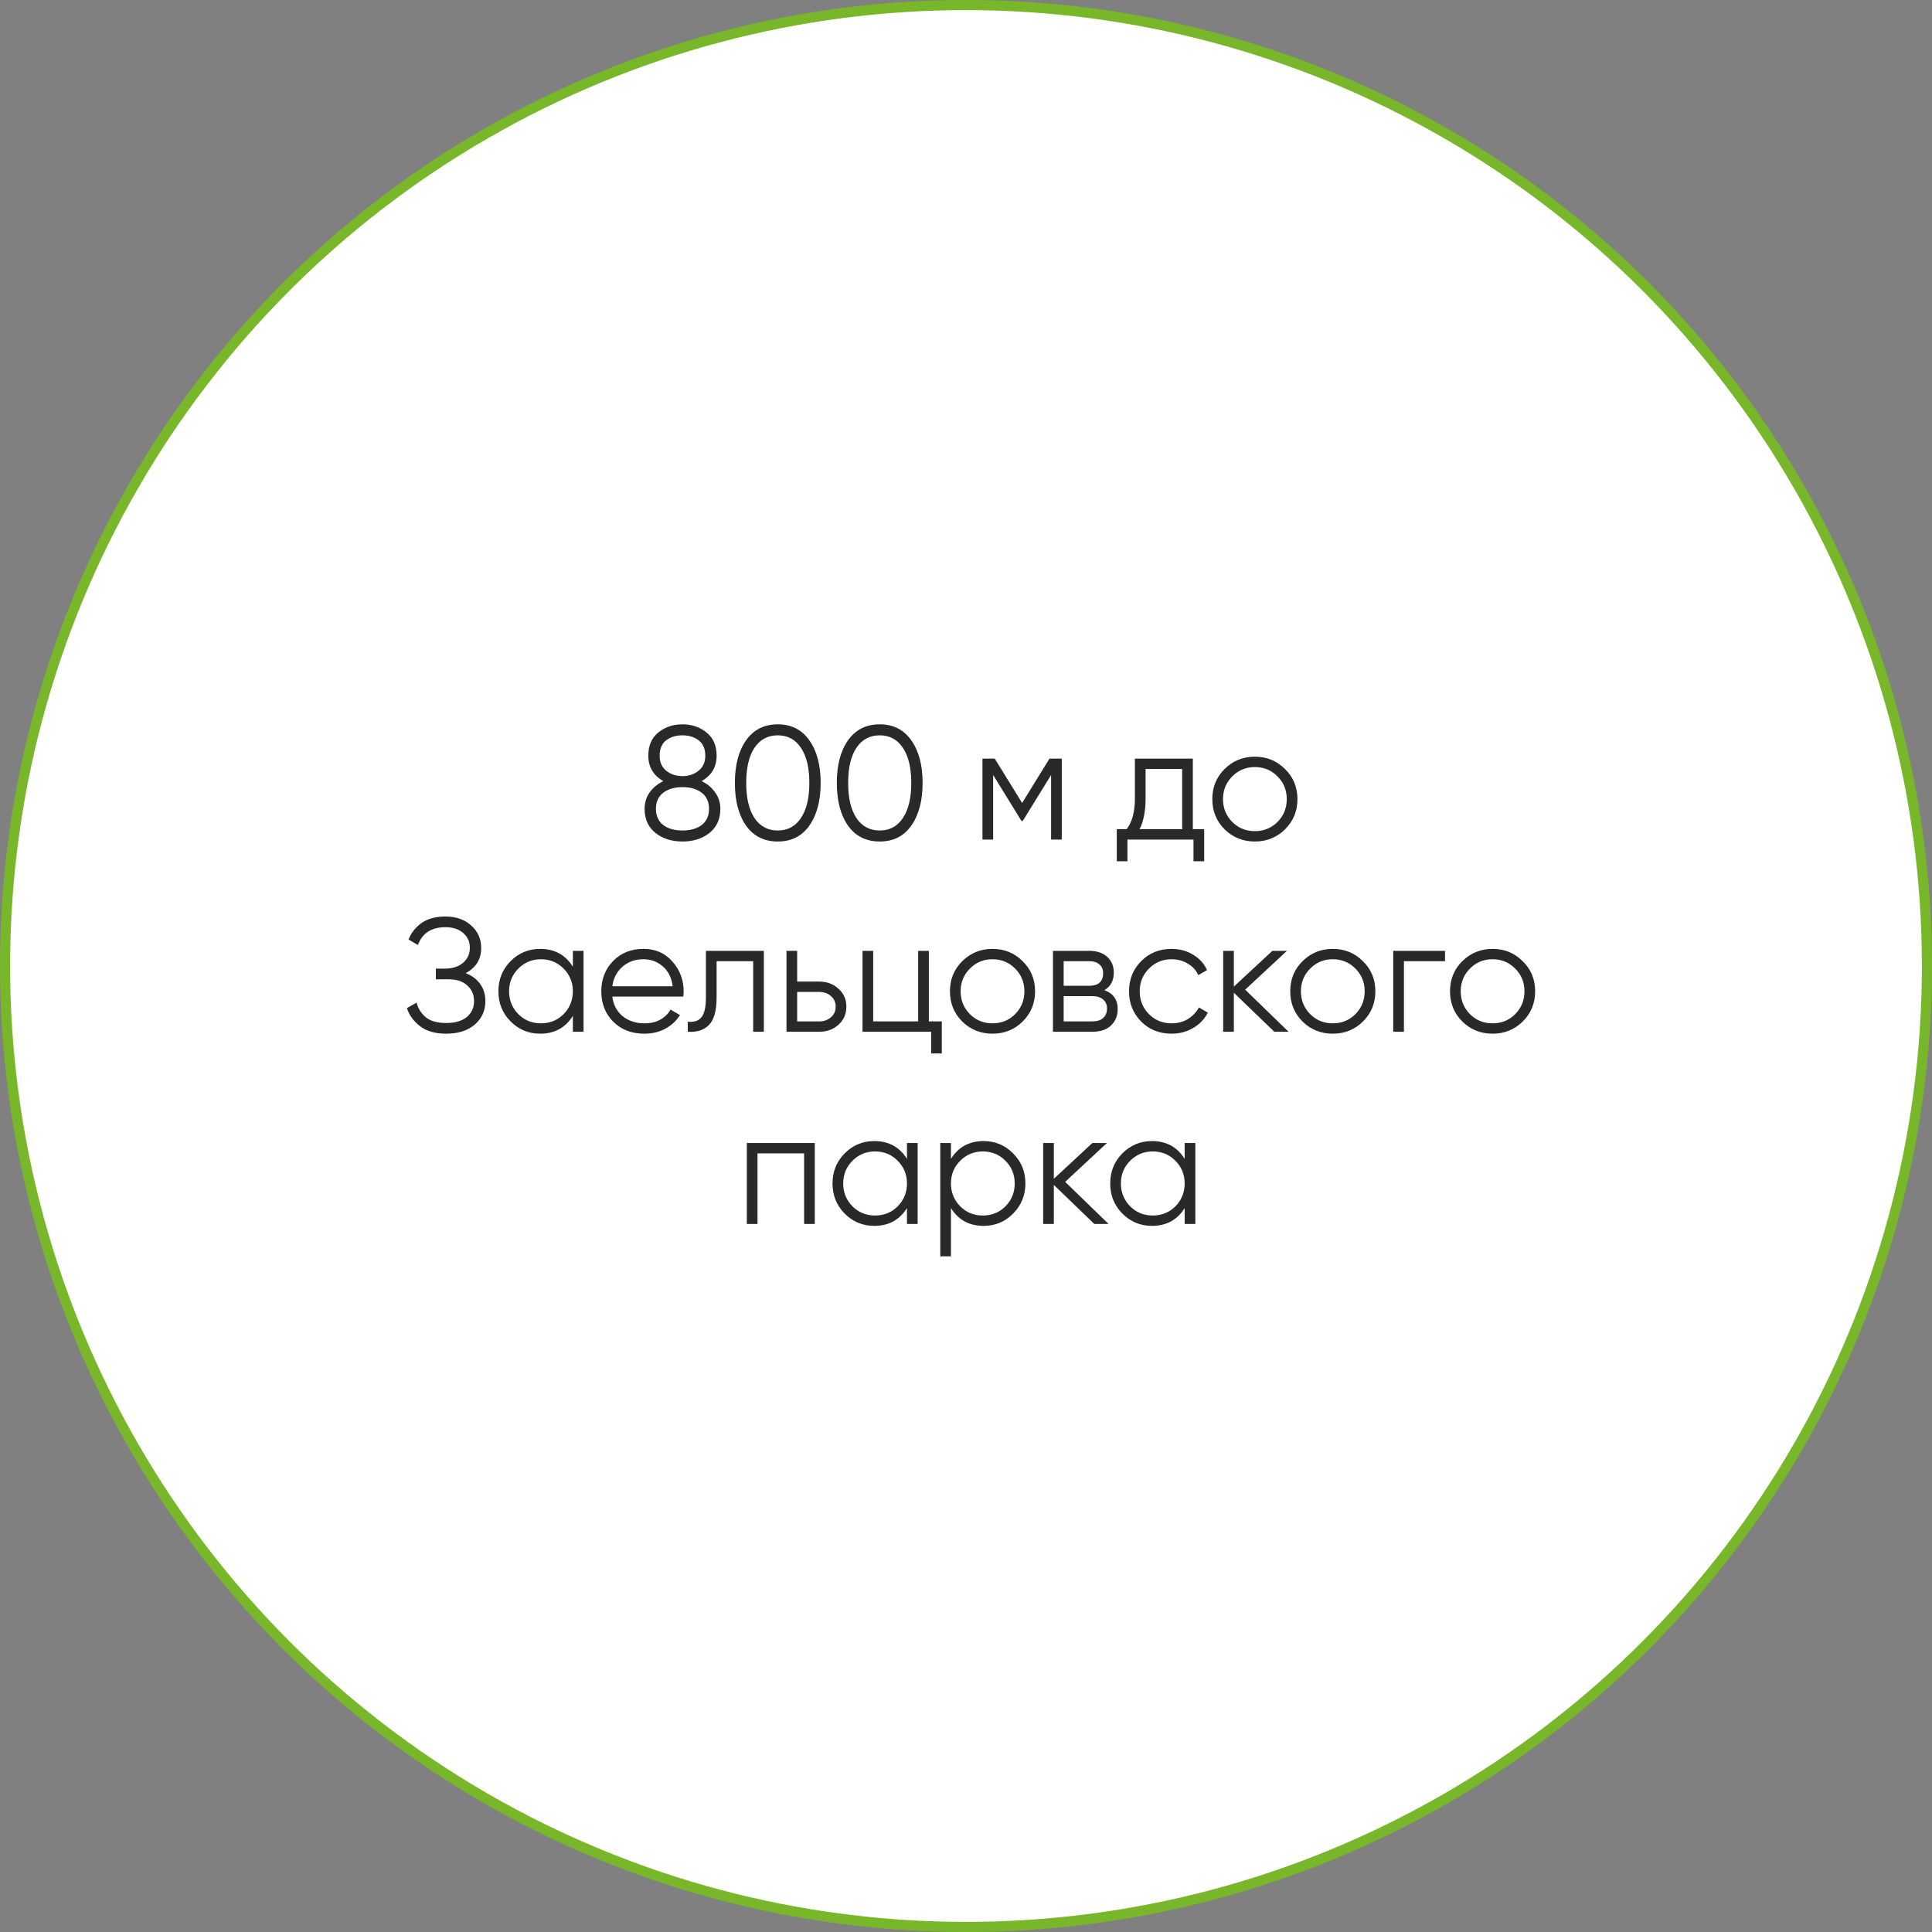 <?xml version="1.0" encoding="UTF-8"?> <svg xmlns="http://www.w3.org/2000/svg" width="191" height="191" viewBox="0 0 191 191" fill="none"><rect x="0" y="0" width="191" height="191" fill="#808080" stroke="none"/><circle cx="95.5" cy="95.5" r="95" fill="white" stroke="#77B729"></circle><path d="M69.358 77.224C69.923 77.491 70.371 77.864 70.702 78.344C71.043 78.813 71.214 79.352 71.214 79.96C71.214 80.973 70.857 81.768 70.142 82.344C69.427 82.909 68.537 83.192 67.47 83.192C66.403 83.192 65.513 82.909 64.798 82.344C64.083 81.768 63.726 80.973 63.726 79.96C63.726 79.352 63.891 78.813 64.222 78.344C64.563 77.864 65.017 77.491 65.582 77.224C64.59 76.659 64.094 75.821 64.094 74.712C64.094 73.709 64.425 72.941 65.086 72.408C65.758 71.875 66.553 71.608 67.47 71.608C68.387 71.608 69.177 71.875 69.838 72.408C70.51 72.941 70.846 73.709 70.846 74.712C70.846 75.821 70.35 76.659 69.358 77.224ZM69.07 73.192C68.643 72.861 68.11 72.696 67.47 72.696C66.83 72.696 66.291 72.861 65.854 73.192C65.427 73.523 65.214 74.029 65.214 74.712C65.214 75.352 65.433 75.848 65.87 76.2C66.318 76.552 66.851 76.728 67.47 76.728C68.089 76.728 68.617 76.552 69.054 76.2C69.502 75.848 69.726 75.352 69.726 74.712C69.726 74.029 69.507 73.523 69.07 73.192ZM65.566 81.56C66.046 81.923 66.681 82.104 67.47 82.104C68.259 82.104 68.894 81.923 69.374 81.56C69.854 81.187 70.094 80.653 70.094 79.96C70.094 79.267 69.854 78.739 69.374 78.376C68.894 78.003 68.259 77.816 67.47 77.816C66.681 77.816 66.046 78.003 65.566 78.376C65.086 78.739 64.846 79.267 64.846 79.96C64.846 80.653 65.086 81.187 65.566 81.56ZM80.012 81.624C79.276 82.669 78.236 83.192 76.892 83.192C75.548 83.192 74.502 82.669 73.756 81.624C73.02 80.568 72.652 79.16 72.652 77.4C72.652 75.64 73.02 74.237 73.756 73.192C74.502 72.136 75.548 71.608 76.892 71.608C78.236 71.608 79.276 72.136 80.012 73.192C80.758 74.237 81.132 75.64 81.132 77.4C81.132 79.16 80.758 80.568 80.012 81.624ZM74.588 80.872C75.142 81.693 75.91 82.104 76.892 82.104C77.873 82.104 78.636 81.693 79.18 80.872C79.734 80.051 80.012 78.893 80.012 77.4C80.012 75.907 79.734 74.749 79.18 73.928C78.636 73.107 77.873 72.696 76.892 72.696C75.91 72.696 75.142 73.107 74.588 73.928C74.044 74.749 73.772 75.907 73.772 77.4C73.772 78.893 74.044 80.051 74.588 80.872ZM90.09 81.624C89.354 82.669 88.314 83.192 86.97 83.192C85.626 83.192 84.58 82.669 83.834 81.624C83.098 80.568 82.73 79.16 82.73 77.4C82.73 75.64 83.098 74.237 83.834 73.192C84.58 72.136 85.626 71.608 86.97 71.608C88.314 71.608 89.354 72.136 90.09 73.192C90.836 74.237 91.21 75.64 91.21 77.4C91.21 79.16 90.836 80.568 90.09 81.624ZM84.666 80.872C85.22 81.693 85.988 82.104 86.97 82.104C87.951 82.104 88.714 81.693 89.258 80.872C89.812 80.051 90.09 78.893 90.09 77.4C90.09 75.907 89.812 74.749 89.258 73.928C88.714 73.107 87.951 72.696 86.97 72.696C85.988 72.696 85.22 73.107 84.666 73.928C84.122 74.749 83.85 75.907 83.85 77.4C83.85 78.893 84.122 80.051 84.666 80.872ZM104.968 75V83H103.912V76.616L101.112 81.16H100.984L98.184 76.616V83H97.128V75H98.344L101.048 79.384L103.752 75H104.968ZM117.926 81.976H119.046V85.144H117.99V83H111.462V85.144H110.406V81.976H111.382C111.926 81.261 112.198 80.253 112.198 78.952V75H117.926V81.976ZM112.662 81.976H116.87V76.024H113.254V78.952C113.254 80.179 113.057 81.187 112.662 81.976ZM127.035 81.992C126.224 82.792 125.232 83.192 124.059 83.192C122.886 83.192 121.888 82.792 121.067 81.992C120.256 81.181 119.851 80.184 119.851 79C119.851 77.816 120.256 76.824 121.067 76.024C121.888 75.213 122.886 74.808 124.059 74.808C125.232 74.808 126.224 75.213 127.035 76.024C127.856 76.824 128.267 77.816 128.267 79C128.267 80.184 127.856 81.181 127.035 81.992ZM121.819 81.256C122.427 81.864 123.174 82.168 124.059 82.168C124.944 82.168 125.691 81.864 126.299 81.256C126.907 80.637 127.211 79.885 127.211 79C127.211 78.115 126.907 77.368 126.299 76.76C125.691 76.141 124.944 75.832 124.059 75.832C123.174 75.832 122.427 76.141 121.819 76.76C121.211 77.368 120.907 78.115 120.907 79C120.907 79.885 121.211 80.637 121.819 81.256ZM46.034 96.208C46.653 96.443 47.133 96.8 47.474 97.28C47.815 97.76 47.986 98.325 47.986 98.976C47.986 99.915 47.634 100.688 46.93 101.296C46.237 101.893 45.298 102.192 44.114 102.192C43.047 102.192 42.194 101.952 41.554 101.472C40.914 100.992 40.471 100.389 40.226 99.664L41.186 99.12C41.325 99.685 41.623 100.165 42.082 100.56C42.551 100.944 43.229 101.136 44.114 101.136C44.989 101.136 45.666 100.939 46.146 100.544C46.626 100.139 46.866 99.616 46.866 98.976C46.866 98.336 46.642 97.819 46.194 97.424C45.757 97.019 45.149 96.816 44.37 96.816H43.09V95.76H43.97C44.727 95.76 45.33 95.568 45.778 95.184C46.226 94.8 46.45 94.304 46.45 93.696C46.45 93.099 46.231 92.613 45.794 92.24C45.367 91.856 44.781 91.664 44.034 91.664C42.658 91.664 41.751 92.251 41.314 93.424L40.386 92.88C40.663 92.197 41.101 91.648 41.698 91.232C42.306 90.816 43.085 90.608 44.034 90.608C45.09 90.608 45.943 90.907 46.594 91.504C47.245 92.091 47.57 92.827 47.57 93.712C47.57 94.832 47.058 95.664 46.034 96.208ZM56.633 94H57.689V102H56.633V100.432C55.897 101.605 54.819 102.192 53.401 102.192C52.26 102.192 51.283 101.787 50.473 100.976C49.673 100.165 49.273 99.173 49.273 98C49.273 96.827 49.673 95.835 50.473 95.024C51.283 94.213 52.26 93.808 53.401 93.808C54.819 93.808 55.897 94.395 56.633 95.568V94ZM51.241 100.256C51.849 100.864 52.596 101.168 53.481 101.168C54.366 101.168 55.113 100.864 55.721 100.256C56.329 99.637 56.633 98.885 56.633 98C56.633 97.115 56.329 96.368 55.721 95.76C55.113 95.141 54.366 94.832 53.481 94.832C52.596 94.832 51.849 95.141 51.241 95.76C50.633 96.368 50.329 97.115 50.329 98C50.329 98.885 50.633 99.637 51.241 100.256ZM63.621 93.808C64.805 93.808 65.759 94.229 66.485 95.072C67.221 95.904 67.589 96.891 67.589 98.032C67.589 98.149 67.578 98.315 67.557 98.528H60.533C60.639 99.339 60.981 99.984 61.557 100.464C62.143 100.933 62.863 101.168 63.717 101.168C64.325 101.168 64.847 101.045 65.285 100.8C65.733 100.544 66.069 100.213 66.293 99.808L67.221 100.352C66.869 100.917 66.389 101.365 65.781 101.696C65.173 102.027 64.479 102.192 63.701 102.192C62.442 102.192 61.418 101.797 60.629 101.008C59.839 100.219 59.445 99.216 59.445 98C59.445 96.805 59.834 95.808 60.613 95.008C61.391 94.208 62.394 93.808 63.621 93.808ZM63.621 94.832C62.789 94.832 62.09 95.083 61.525 95.584C60.97 96.075 60.639 96.715 60.533 97.504H66.501C66.394 96.661 66.069 96.005 65.525 95.536C64.981 95.067 64.346 94.832 63.621 94.832ZM75.516 94V102H74.46V95.024H70.844V98.592C70.844 99.925 70.588 100.843 70.076 101.344C69.575 101.845 68.881 102.064 67.996 102V101.008C68.604 101.072 69.052 100.928 69.34 100.576C69.639 100.224 69.788 99.563 69.788 98.592V94H75.516ZM81.001 97.04C81.748 97.04 82.377 97.275 82.889 97.744C83.412 98.203 83.673 98.795 83.673 99.52C83.673 100.245 83.412 100.843 82.889 101.312C82.377 101.771 81.748 102 81.001 102H77.753V94H78.809V97.04H81.001ZM81.001 100.976C81.449 100.976 81.828 100.843 82.137 100.576C82.457 100.309 82.617 99.957 82.617 99.52C82.617 99.083 82.457 98.731 82.137 98.464C81.828 98.197 81.449 98.064 81.001 98.064H78.809V100.976H81.001ZM91.828 100.976H93.108V104.144H92.052V102H85.268V94H86.324V100.976H90.772V94H91.828V100.976ZM101.097 100.992C100.287 101.792 99.295 102.192 98.121 102.192C96.948 102.192 95.951 101.792 95.129 100.992C94.319 100.181 93.913 99.184 93.913 98C93.913 96.816 94.319 95.824 95.129 95.024C95.951 94.213 96.948 93.808 98.121 93.808C99.295 93.808 100.287 94.213 101.097 95.024C101.919 95.824 102.329 96.816 102.329 98C102.329 99.184 101.919 100.181 101.097 100.992ZM95.881 100.256C96.489 100.864 97.236 101.168 98.121 101.168C99.007 101.168 99.753 100.864 100.361 100.256C100.969 99.637 101.273 98.885 101.273 98C101.273 97.115 100.969 96.368 100.361 95.76C99.753 95.141 99.007 94.832 98.121 94.832C97.236 94.832 96.489 95.141 95.881 95.76C95.273 96.368 94.969 97.115 94.969 98C94.969 98.885 95.273 99.637 95.881 100.256ZM109.185 97.888C110.059 98.208 110.497 98.832 110.497 99.76C110.497 100.411 110.278 100.949 109.841 101.376C109.414 101.792 108.795 102 107.985 102H104.097V94H107.665C108.443 94 109.046 94.203 109.473 94.608C109.899 95.003 110.113 95.515 110.113 96.144C110.113 96.944 109.803 97.525 109.185 97.888ZM107.665 95.024H105.153V97.456H107.665C108.593 97.456 109.057 97.04 109.057 96.208C109.057 95.835 108.934 95.547 108.689 95.344C108.454 95.131 108.113 95.024 107.665 95.024ZM107.985 100.976C108.454 100.976 108.811 100.864 109.057 100.64C109.313 100.416 109.441 100.101 109.441 99.696C109.441 99.323 109.313 99.029 109.057 98.816C108.811 98.592 108.454 98.48 107.985 98.48H105.153V100.976H107.985ZM115.825 102.192C114.619 102.192 113.617 101.792 112.817 100.992C112.017 100.181 111.617 99.184 111.617 98C111.617 96.816 112.017 95.824 112.817 95.024C113.617 94.213 114.619 93.808 115.825 93.808C116.614 93.808 117.323 94 117.953 94.384C118.582 94.757 119.041 95.264 119.329 95.904L118.465 96.4C118.251 95.92 117.905 95.541 117.425 95.264C116.955 94.976 116.422 94.832 115.825 94.832C114.939 94.832 114.193 95.141 113.585 95.76C112.977 96.368 112.673 97.115 112.673 98C112.673 98.885 112.977 99.637 113.585 100.256C114.193 100.864 114.939 101.168 115.825 101.168C116.422 101.168 116.955 101.029 117.425 100.752C117.894 100.464 118.262 100.08 118.529 99.6L119.409 100.112C119.078 100.752 118.593 101.259 117.953 101.632C117.313 102.005 116.603 102.192 115.825 102.192ZM127.389 102H125.981L121.981 98.144V102H120.925V94H121.981V97.536L125.789 94H127.229L123.101 97.84L127.389 102ZM134.738 100.992C133.927 101.792 132.935 102.192 131.762 102.192C130.589 102.192 129.591 101.792 128.77 100.992C127.959 100.181 127.554 99.184 127.554 98C127.554 96.816 127.959 95.824 128.77 95.024C129.591 94.213 130.589 93.808 131.762 93.808C132.935 93.808 133.927 94.213 134.738 95.024C135.559 95.824 135.97 96.816 135.97 98C135.97 99.184 135.559 100.181 134.738 100.992ZM129.522 100.256C130.13 100.864 130.877 101.168 131.762 101.168C132.647 101.168 133.394 100.864 134.002 100.256C134.61 99.637 134.914 98.885 134.914 98C134.914 97.115 134.61 96.368 134.002 95.76C133.394 95.141 132.647 94.832 131.762 94.832C130.877 94.832 130.13 95.141 129.522 95.76C128.914 96.368 128.61 97.115 128.61 98C128.61 98.885 128.914 99.637 129.522 100.256ZM142.857 94V95.024H138.793V102H137.737V94H142.857ZM150.535 100.992C149.724 101.792 148.732 102.192 147.559 102.192C146.386 102.192 145.388 101.792 144.567 100.992C143.756 100.181 143.351 99.184 143.351 98C143.351 96.816 143.756 95.824 144.567 95.024C145.388 94.213 146.386 93.808 147.559 93.808C148.732 93.808 149.724 94.213 150.535 95.024C151.356 95.824 151.767 96.816 151.767 98C151.767 99.184 151.356 100.181 150.535 100.992ZM145.319 100.256C145.927 100.864 146.674 101.168 147.559 101.168C148.444 101.168 149.191 100.864 149.799 100.256C150.407 99.637 150.711 98.885 150.711 98C150.711 97.115 150.407 96.368 149.799 95.76C149.191 95.141 148.444 94.832 147.559 94.832C146.674 94.832 145.927 95.141 145.319 95.76C144.711 96.368 144.407 97.115 144.407 98C144.407 98.885 144.711 99.637 145.319 100.256ZM80.551 113V121H79.495V114.024H74.887V121H73.831V113H80.551ZM89.664 113H90.72V121H89.664V119.432C88.928 120.605 87.851 121.192 86.432 121.192C85.291 121.192 84.315 120.787 83.504 119.976C82.704 119.165 82.304 118.173 82.304 117C82.304 115.827 82.704 114.835 83.504 114.024C84.315 113.213 85.291 112.808 86.432 112.808C87.851 112.808 88.928 113.395 89.664 114.568V113ZM84.272 119.256C84.88 119.864 85.627 120.168 86.512 120.168C87.397 120.168 88.144 119.864 88.752 119.256C89.36 118.637 89.664 117.885 89.664 117C89.664 116.115 89.36 115.368 88.752 114.76C88.144 114.141 87.397 113.832 86.512 113.832C85.627 113.832 84.88 114.141 84.272 114.76C83.664 115.368 83.36 116.115 83.36 117C83.36 117.885 83.664 118.637 84.272 119.256ZM97.244 112.808C98.385 112.808 99.356 113.213 100.156 114.024C100.967 114.835 101.372 115.827 101.372 117C101.372 118.173 100.967 119.165 100.156 119.976C99.356 120.787 98.385 121.192 97.244 121.192C95.825 121.192 94.748 120.605 94.012 119.432V124.2H92.956V113H94.012V114.568C94.748 113.395 95.825 112.808 97.244 112.808ZM94.924 119.256C95.532 119.864 96.279 120.168 97.164 120.168C98.049 120.168 98.796 119.864 99.404 119.256C100.012 118.637 100.316 117.885 100.316 117C100.316 116.115 100.012 115.368 99.404 114.76C98.796 114.141 98.049 113.832 97.164 113.832C96.279 113.832 95.532 114.141 94.924 114.76C94.316 115.368 94.012 116.115 94.012 117C94.012 117.885 94.316 118.637 94.924 119.256ZM109.592 121H108.184L104.184 117.144V121H103.128V113H104.184V116.536L107.992 113H109.432L105.304 116.84L109.592 121ZM117.117 113H118.173V121H117.117V119.432C116.381 120.605 115.304 121.192 113.885 121.192C112.744 121.192 111.768 120.787 110.957 119.976C110.157 119.165 109.757 118.173 109.757 117C109.757 115.827 110.157 114.835 110.957 114.024C111.768 113.213 112.744 112.808 113.885 112.808C115.304 112.808 116.381 113.395 117.117 114.568V113ZM111.725 119.256C112.333 119.864 113.08 120.168 113.965 120.168C114.851 120.168 115.597 119.864 116.205 119.256C116.813 118.637 117.117 117.885 117.117 117C117.117 116.115 116.813 115.368 116.205 114.76C115.597 114.141 114.851 113.832 113.965 113.832C113.08 113.832 112.333 114.141 111.725 114.76C111.117 115.368 110.813 116.115 110.813 117C110.813 117.885 111.117 118.637 111.725 119.256Z" fill="#292929"></path></svg> 
